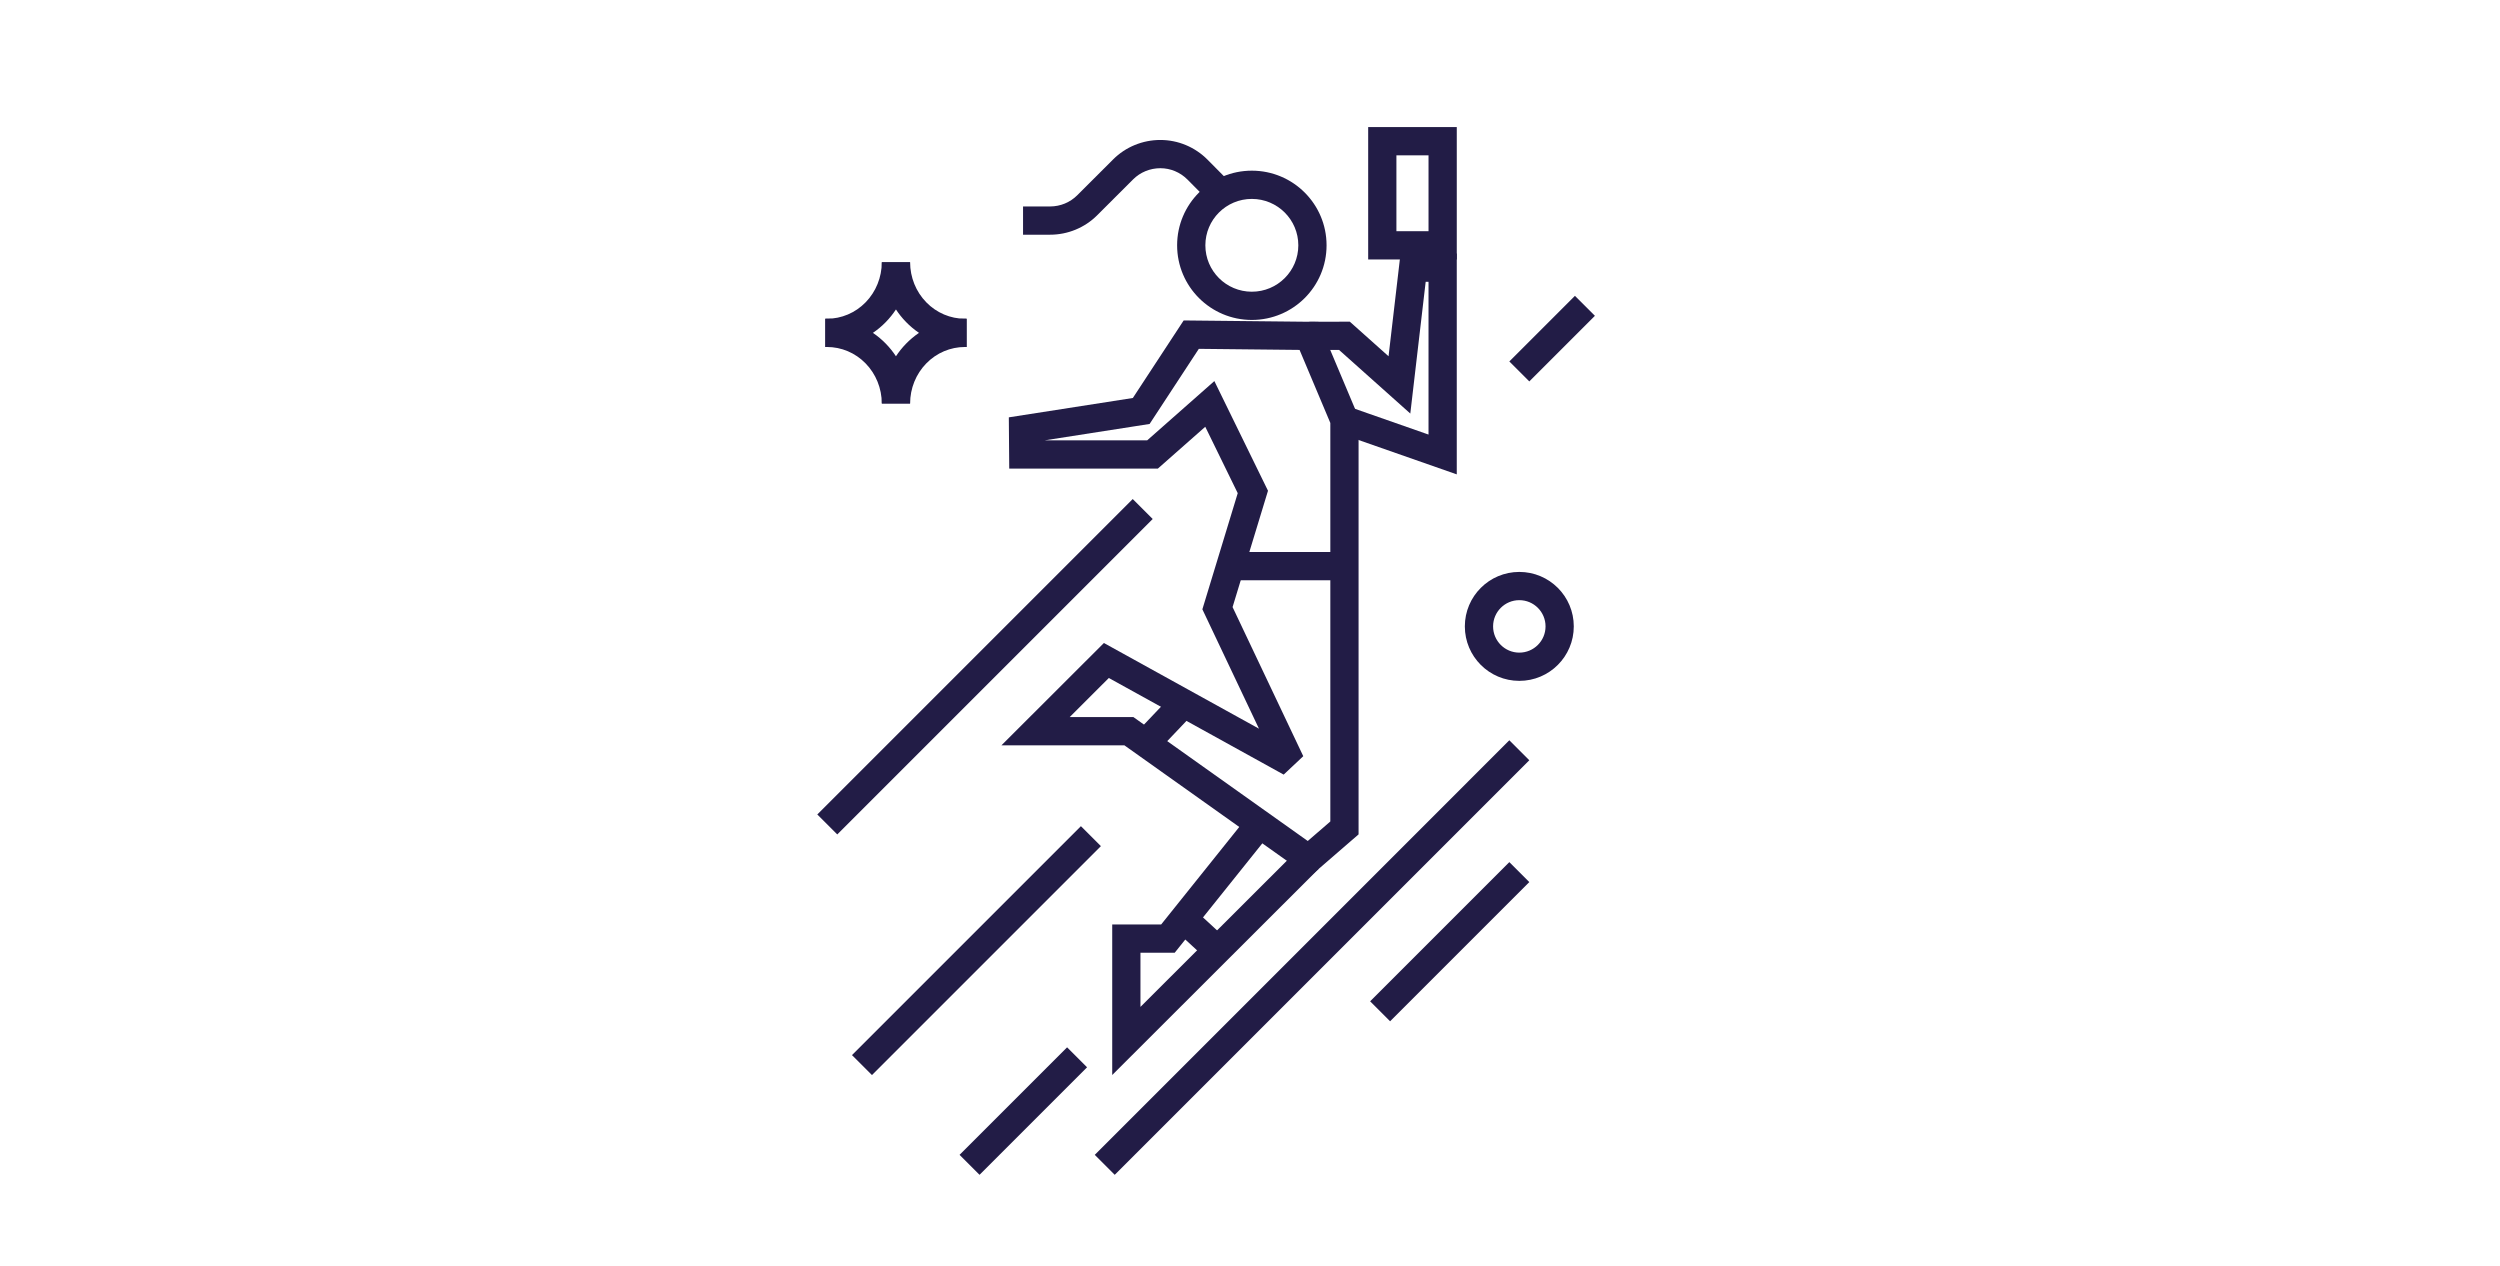 <svg width="304" height="154" viewBox="0 0 304 154" fill="none" xmlns="http://www.w3.org/2000/svg">
<g clip-path="url(#clip0_3651_2475)">
<path fill-rule="evenodd" clip-rule="evenodd" d="M184.749 72.98C182.988 72.98 181.56 74.408 181.56 76.169C181.56 77.931 182.988 79.359 184.749 79.359C186.51 79.359 187.938 77.931 187.938 76.169C187.938 74.408 186.51 72.98 184.749 72.98ZM178.125 76.169C178.125 72.511 181.091 69.546 184.749 69.546C188.407 69.546 191.372 72.511 191.372 76.169C191.372 79.828 188.407 82.793 184.749 82.793C181.091 82.793 178.125 79.828 178.125 76.169Z" fill="#221C46"/>
<path fill-rule="evenodd" clip-rule="evenodd" d="M166.37 15.455H177.144V31.547H166.37V15.455ZM169.804 18.889V28.113H173.709V18.889H169.804Z" fill="#221C46"/>
<path fill-rule="evenodd" clip-rule="evenodd" d="M152.224 24.188C149.1 24.188 146.572 26.716 146.572 29.83C146.572 32.944 149.1 35.472 152.224 35.472C155.348 35.472 157.876 32.944 157.876 29.83C157.876 26.716 155.348 24.188 152.224 24.188ZM143.138 29.83C143.138 24.815 147.208 20.753 152.224 20.753C157.24 20.753 161.31 24.815 161.31 29.83C161.31 34.845 157.24 38.906 152.224 38.906C147.208 38.906 143.138 34.845 143.138 29.83Z" fill="#221C46"/>
<path fill-rule="evenodd" clip-rule="evenodd" d="M170.306 30.831H177.143V57.684L162.916 52.705L164.051 49.463L173.708 52.843V34.265H173.363L171.493 50.288L162.83 42.553L159.175 42.562L159.167 39.127L164.137 39.116L168.848 43.322L170.306 30.831Z" fill="#221C46"/>
<path fill-rule="evenodd" clip-rule="evenodd" d="M149.604 67.122H163.484V70.557H149.604V67.122Z" fill="#221C46"/>
<path fill-rule="evenodd" clip-rule="evenodd" d="M154.513 101.284L142.846 115.851H138.68V122.439L157.916 103.229L160.343 105.659L135.246 130.723V112.417H141.196L151.833 99.137L154.513 101.284Z" fill="#221C46"/>
<path fill-rule="evenodd" clip-rule="evenodd" d="M145.189 86.699L140.572 91.556L138.083 89.19L142.7 84.333L145.189 86.699Z" fill="#221C46"/>
<path fill-rule="evenodd" clip-rule="evenodd" d="M146.881 116.776L142.779 112.998L145.106 110.472L149.208 114.25L146.881 116.776Z" fill="#221C46"/>
<path fill-rule="evenodd" clip-rule="evenodd" d="M135.355 19.387C136.879 17.863 138.952 17.02 141.098 17.02C143.257 17.02 145.319 17.887 146.836 19.416L146.837 19.417C147.599 20.187 148.312 20.906 148.833 21.432L149.686 22.291C149.686 22.291 149.686 22.291 148.467 23.501L147.248 24.711L146.395 23.85C145.873 23.324 145.16 22.605 144.397 21.835C143.519 20.95 142.333 20.454 141.098 20.454C139.849 20.454 138.654 20.945 137.784 21.816C137.018 22.581 136.229 23.369 135.48 24.116L135.348 24.249C134.648 24.947 133.989 25.605 133.422 26.172C131.9 27.694 129.838 28.54 127.694 28.54H124.402V25.105H127.694C128.935 25.105 130.121 24.616 130.994 23.744C131.562 23.175 132.222 22.516 132.921 21.818L133.054 21.686C133.802 20.939 134.59 20.152 135.355 19.387Z" fill="#221C46"/>
<path fill-rule="evenodd" clip-rule="evenodd" d="M143.935 38.965L160.318 39.139L165.202 50.737V101.461L159.232 106.625L136.728 90.633H121.774L134.234 78.188L153.09 88.608L146.209 74.092L150.508 59.969L146.56 51.895L140.795 56.981H122.723L122.673 50.749L137.754 48.396L143.935 38.965ZM145.777 42.419L139.791 51.554L127.019 53.547H139.497L147.666 46.338L154.188 59.675L149.881 73.821L158.477 91.953L156.095 94.192L134.833 82.443L130.072 87.199H137.824L159.024 102.264L161.768 99.891V51.431L158.027 42.55L145.777 42.419Z" fill="#221C46"/>
<path fill-rule="evenodd" clip-rule="evenodd" d="M185.963 92.446L135.551 142.857L133.123 140.429L183.535 90.017L185.963 92.446Z" fill="#221C46"/>
<path fill-rule="evenodd" clip-rule="evenodd" d="M185.963 107.263L169.036 124.189L166.608 121.761L183.535 104.834L185.963 107.263Z" fill="#221C46"/>
<path fill-rule="evenodd" clip-rule="evenodd" d="M193.941 38.403L185.963 46.381L183.535 43.953L191.512 35.975L193.941 38.403Z" fill="#221C46"/>
<path fill-rule="evenodd" clip-rule="evenodd" d="M132.187 129.782L119.112 142.857L116.683 140.429L129.758 127.354L132.187 129.782Z" fill="#221C46"/>
<path fill-rule="evenodd" clip-rule="evenodd" d="M133.868 102.891L106.03 130.729L103.601 128.301L131.439 100.463L133.868 102.891Z" fill="#221C46"/>
<path fill-rule="evenodd" clip-rule="evenodd" d="M140.168 63.111L101.811 101.468L99.383 99.04L137.74 60.683L140.168 63.111Z" fill="#221C46"/>
<path fill-rule="evenodd" clip-rule="evenodd" d="M110.66 31.89C110.66 34.609 109.606 37.224 107.719 39.158C105.829 41.101 103.252 42.194 100.562 42.194H100.361V38.759H100.562C102.317 38.759 104.009 38.047 105.258 36.762L105.26 36.76C106.513 35.476 107.225 33.725 107.225 31.89H110.66Z" fill="#221C46"/>
<path fill-rule="evenodd" clip-rule="evenodd" d="M100.562 42.194H100.361V38.759H100.562C103.252 38.759 105.829 39.852 107.719 41.795C109.606 43.729 110.66 46.344 110.66 49.062H107.225C107.225 47.228 106.513 45.477 105.26 44.193L105.258 44.191C104.009 42.906 102.317 42.194 100.562 42.194Z" fill="#221C46"/>
<path fill-rule="evenodd" clip-rule="evenodd" d="M110.67 31.89C110.67 33.725 111.382 35.476 112.635 36.76L112.637 36.762C113.887 38.047 115.578 38.759 117.333 38.759H117.534V42.194H117.333C114.643 42.194 112.067 41.101 110.176 39.158C108.29 37.224 107.236 34.609 107.236 31.89H110.67Z" fill="#221C46"/>
<path fill-rule="evenodd" clip-rule="evenodd" d="M110.176 41.795C112.067 39.852 114.643 38.759 117.333 38.759H117.534V42.194H117.333C115.578 42.194 113.887 42.906 112.637 44.191L112.635 44.193C111.382 45.477 110.67 47.228 110.67 49.062H107.236C107.236 46.344 108.29 43.729 110.176 41.795Z" fill="#221C46"/>
</g>
<defs>
<clipPath id="clip0_3651_2475">
<path d="M0 16C0 7.163 7.163 0 16 0H288C296.837 0 304 7.163 304 16V154H0V16Z" fill="white"/>
</clipPath>
</defs>
</svg>
